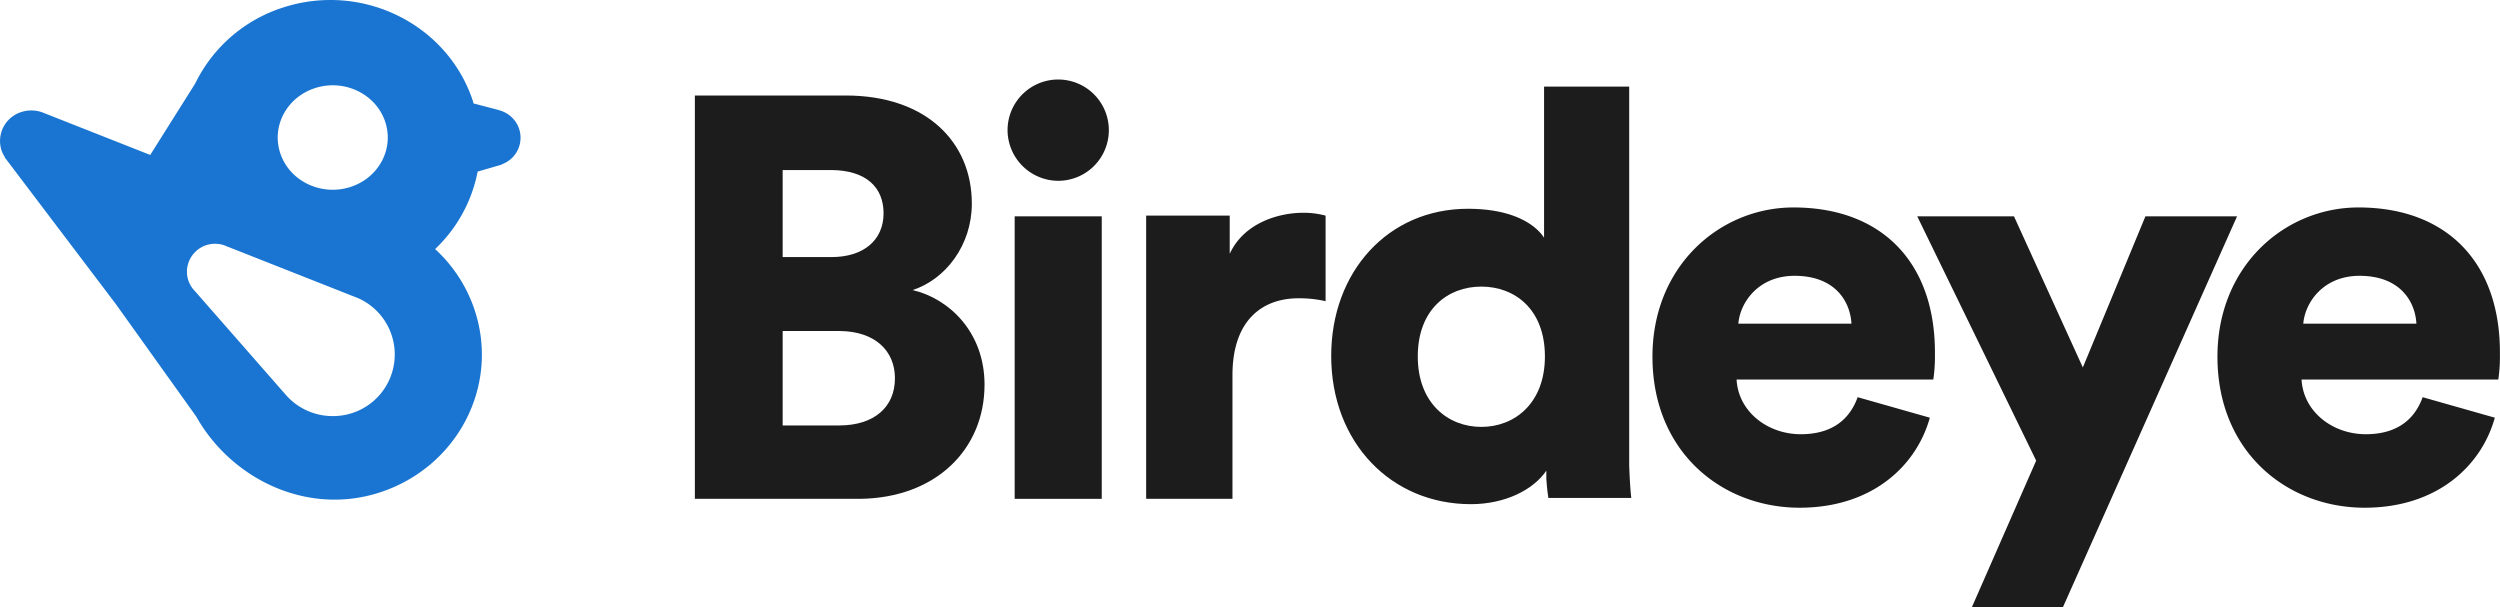 <svg id="Layer_1" data-name="Layer 1" xmlns="http://www.w3.org/2000/svg" viewBox="0 0 1436 348.78"><defs><style>.cls-1{fill:#1c1c1c;}.cls-2{fill:#1975d1;fill-rule:evenodd;}</style></defs><path class="cls-1" d="M524.22,166.61c19-6.21,34-25.81,34-49.67,0-35.61-26.52-62.08-72.37-62.08H399.13V286.53h95c43.14-.55,71.39-28.15,71.39-65.67C565.48,190.79,545.17,171.51,524.22,166.61ZM449.56,97.67h28.11c19.9.19,29.85,10,29.85,24.83,0,15.68-11.79,25.16-29.8,25.16H449.56ZM482,244.38H449.56V190.14h33c19.93.22,31.49,11.27,31.49,27.12C514.07,233.92,502,244.38,482,244.38Z" transform="translate(0 0)"/><path class="cls-1" d="M607.5,103.85a29.09,29.09,0,1,0-28.76-29.09,29.22,29.22,0,0,0,28.76,29.09Z" transform="translate(0 0)"/><rect class="cls-1" x="582.83" y="124.26" width="50.01" height="162.27"/><path class="cls-1" d="M707.93,286.53v-71c0-32.4,17.94-44.19,37.83-44.19A67,67,0,0,1,761.42,173V123.86a48.46,48.46,0,0,0-13-1.64c-13,0-33.59,5.24-42.07,23.56V123.86H658.35V286.53Z" transform="translate(0 0)"/><path class="cls-1" d="M936.68,282.9l-.17-2.18-.18-2.58-.15-2.5-.12-2.29-.09-2-.09-2-.07-2.16,0-1.12,0-1.72,0-1.78,0-1.21,0-1.85V49.76h-48.9v86.79l-.12-.18-.26-.38-.27-.4-.3-.39-.31-.41-.34-.42q-.18-.19-.36-.42l-.38-.42c-.39-.43-.82-.87-1.28-1.31l-.47-.44c-6.2-5.68-18.26-11.87-39.6-11.87-46,0-78.58,36.22-78.58,84.51,0,49.93,34.56,85.17,80.21,85.17,19.56,0,35.86-8.16,43.36-19.25v.81c0,.14,0,.28,0,.42l0,1.23,0,1.24,0,.81.05.82.09,1.19.06.78.13,1.52.07.72.14,1.38.15,1.26.14,1.12.22,1.58.12.78H937Zm-85.8-37.69c-19.23,0-36.51-13.7-36.51-40.46,0-27.08,17.28-40.13,36.51-40.13s36.52,13,36.52,40.13C887.4,231.51,870.12,245.21,850.88,245.21Z" transform="translate(0 0)"/><path class="cls-1" d="M1030.17,119.16c-42.12,0-81,33.38-81,85.74,0,54.66,39.83,86.73,84.56,86.73,41.14,0,66.93-23.56,74.77-51.71l-41.47-11.78c-4.57,12.76-14.69,21.27-32.64,21.27-19.27,0-35.92-13.09-36.9-31.42h113a89.63,89.63,0,0,0,.94-12.41l0-.75c0-.74,0-1.48,0-2.22C1111.47,150.25,1080.45,119.16,1030.17,119.16ZM998.5,185.92c1-12.11,11.43-27.49,32.32-27.49,23.51,0,32,15,32.65,27.49Z" transform="translate(0 0)"/><polygon class="cls-1" points="1184.94 348.78 1284.96 124.26 1232.33 124.26 1196.38 211.06 1156.83 124.26 1101.26 124.26 1169.58 264.58 1132.64 348.78 1184.94 348.78 1184.94 348.78"/><path class="cls-1" d="M1354.7,119.16c-42.11,0-81,33.38-81,85.74,0,54.66,39.84,86.73,84.57,86.73,41.13,0,66.93-23.56,74.76-51.71l-41.46-11.78c-4.57,12.76-14.69,21.27-32.65,21.27-19.26,0-35.92-13.09-36.9-31.42h113a89.63,89.63,0,0,0,.94-12.41l0-.75c0-.74,0-1.48,0-2.22C1436,150.25,1405,119.16,1354.7,119.16ZM1323,185.92c1-12.11,11.43-27.49,32.33-27.49,23.5,0,32,15,32.65,27.49Z" transform="translate(0 0)"/><path class="cls-2" d="M296,69.72a16.84,16.84,0,0,0-9.72-6.52v-.05L272,59.41c-.21-.67-.35-1.35-.57-2C256.57,13.6,208-10.21,162.92,4.21A84.81,84.81,0,0,0,112.11,48L86.29,89,25,64.82l0,0a18.41,18.41,0,0,0-12.55-.53A17.41,17.41,0,0,0,.91,86.46a17,17,0,0,0,1.84,3.72l-.11.13,64,84.49c.06.08.08.16.14.24s.13.14.19.22l45.75,64c20,35.63,63.25,57.08,105,43.73,45.07-14.42,69.58-61.6,54.74-105.4a82.79,82.79,0,0,0-22.54-34.52,83.07,83.07,0,0,0,24.44-44.51l13.82-4v-.16a17.38,17.38,0,0,0,3.56-1.77A16.21,16.21,0,0,0,296,69.72ZM181.26,50.51c16.57-5.18,34.44,3.38,39.89,19.11S217.6,102.31,201,107.49s-34.44-3.38-39.89-19.11S164.68,55.69,181.26,50.51ZM191.09,239a35.67,35.67,0,0,1-26.69-11.94h0L112,167.25a16.63,16.63,0,0,1-1.18-1.34l-.12-.15h0a15.86,15.86,0,0,1-3.33-9.72A16.15,16.15,0,0,1,130,141.38h0l73.1,28.86c.73.26,1.44.54,2.14.84l.05,0h0A35.39,35.39,0,0,1,191.09,239Z" transform="translate(0 0)"/></svg>